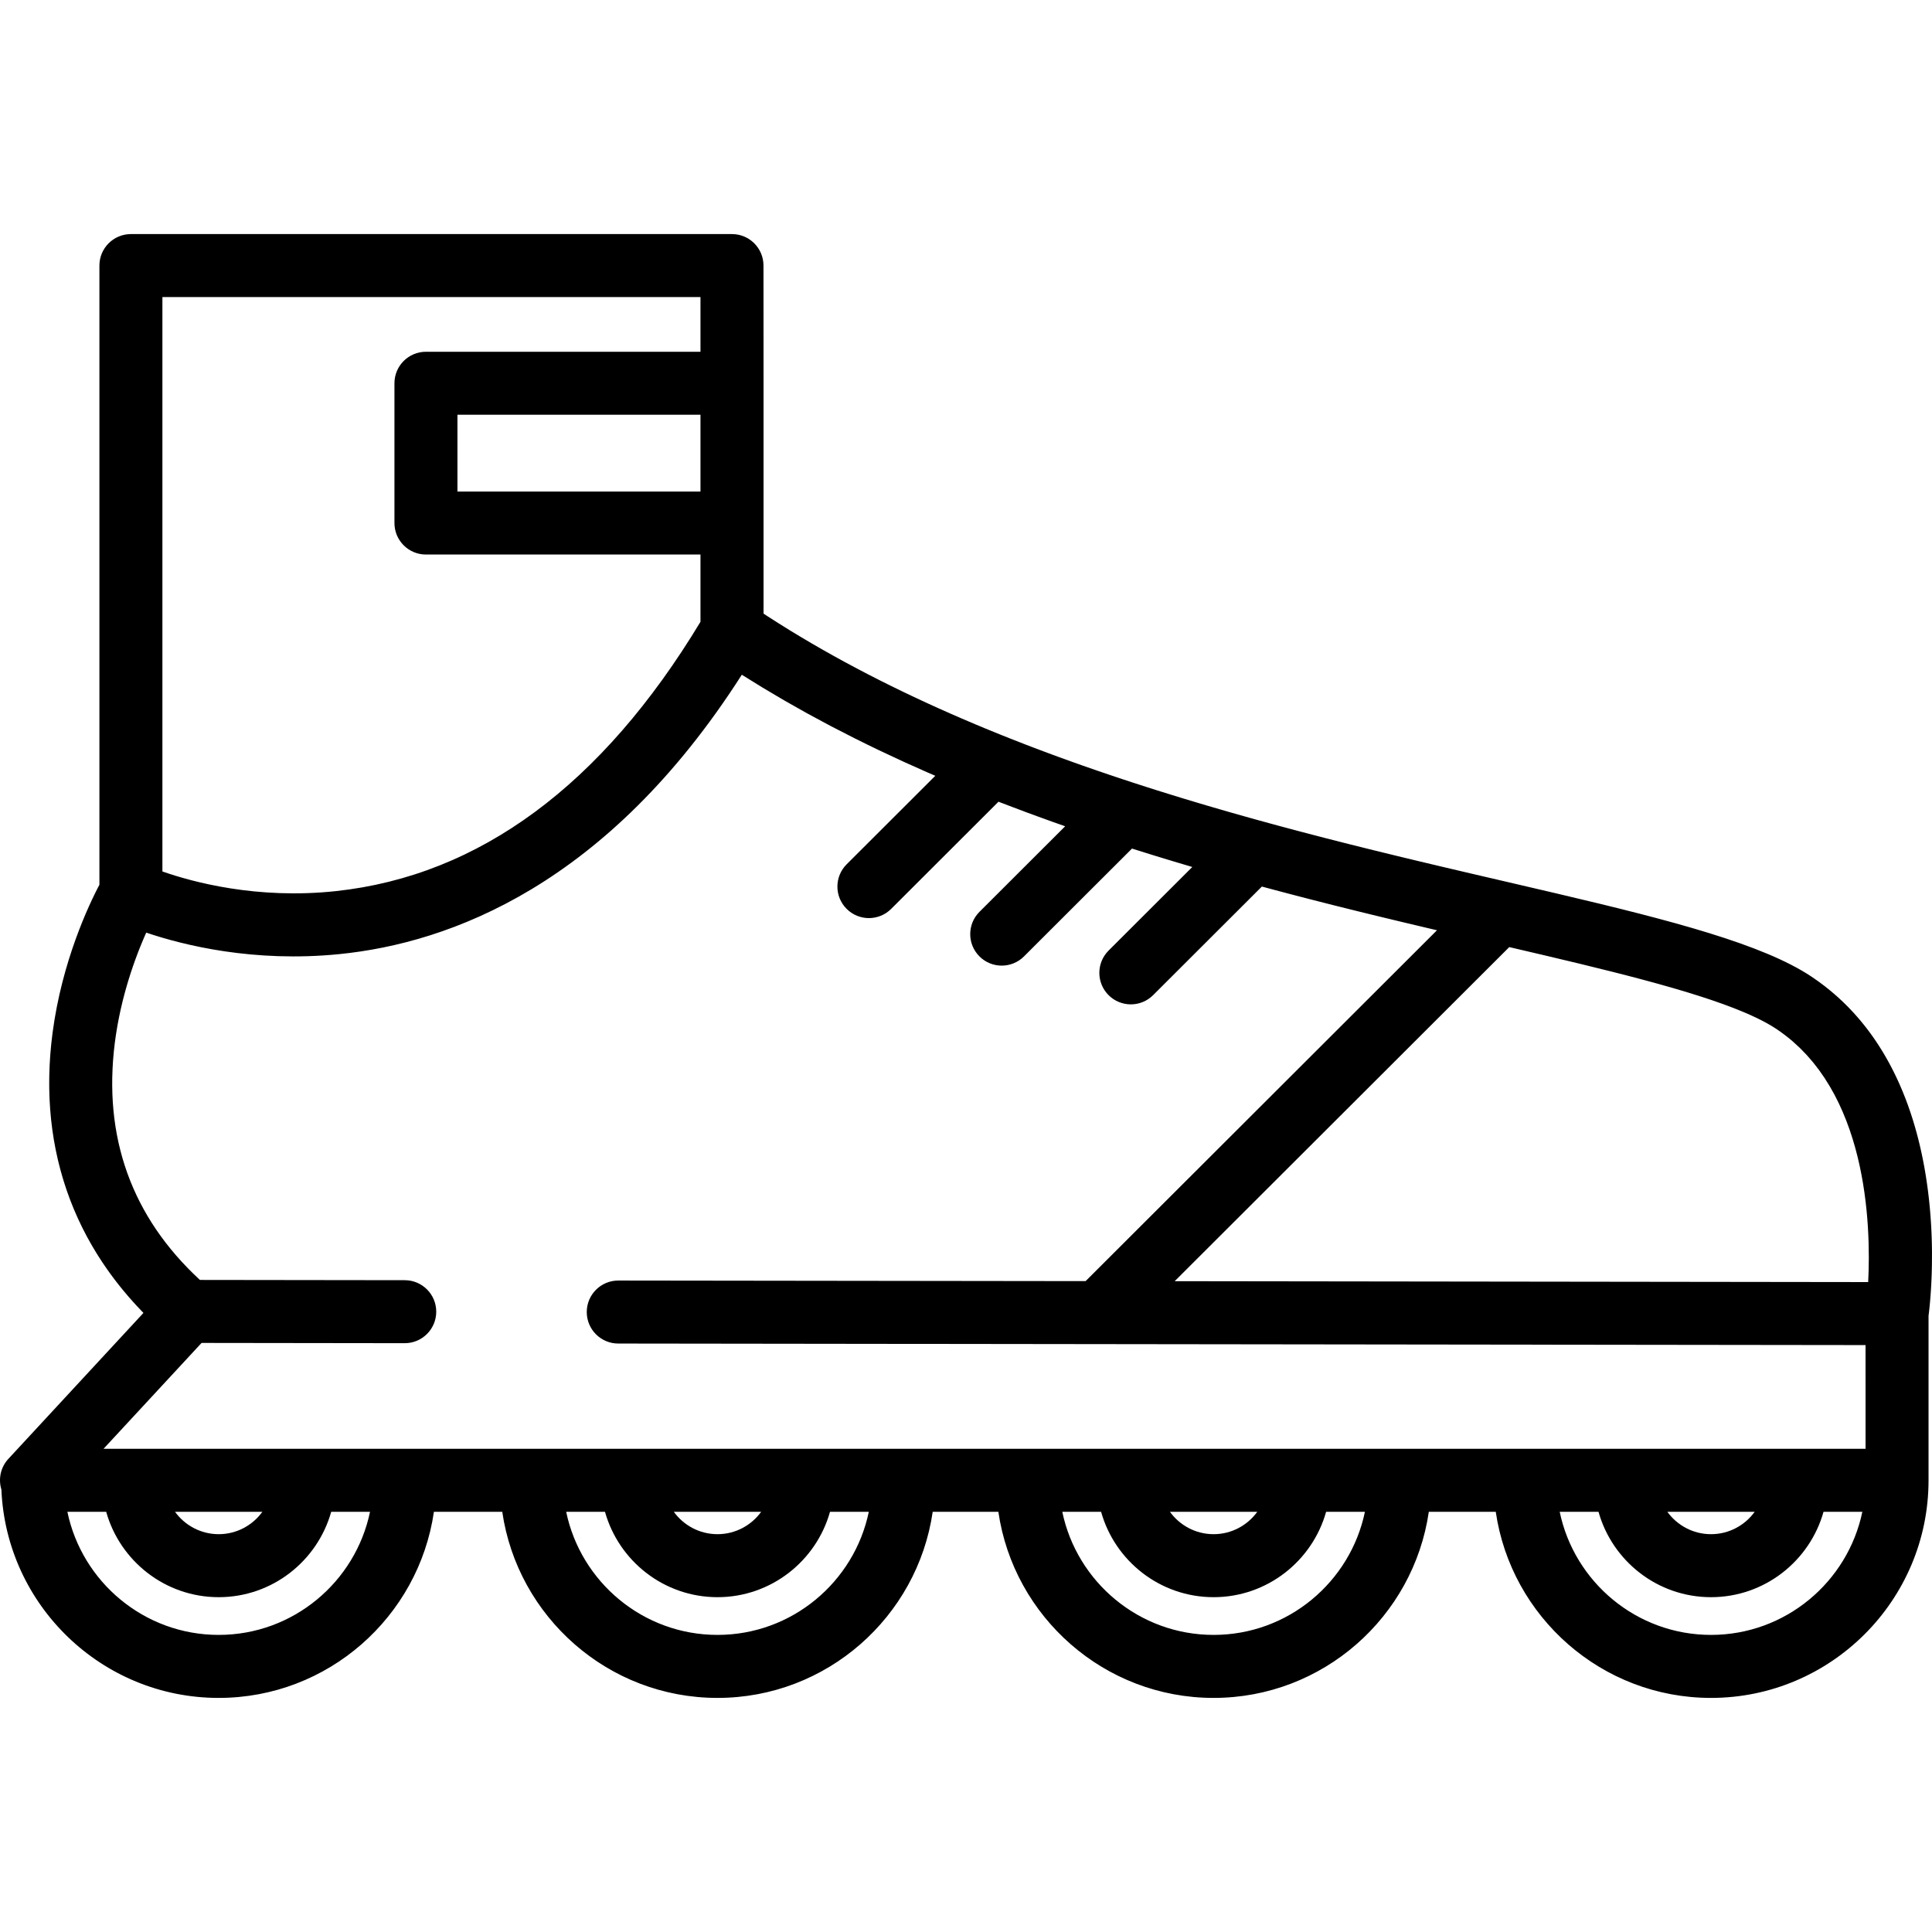 <?xml version="1.0" encoding="iso-8859-1"?>
<!-- Uploaded to: SVG Repo, www.svgrepo.com, Generator: SVG Repo Mixer Tools -->
<svg fill="#000000" height="800px" width="800px" version="1.1" id="Layer_1" xmlns="http://www.w3.org/2000/svg" xmlns:xlink="http://www.w3.org/1999/xlink" 
	 viewBox="0 0 512.002 512.002" xml:space="preserve">
<g>
	<g>
		<path d="M511.997,331.852c-0.001-0.226-0.002-0.45-0.006-0.679c-0.002-0.238-0.008-0.482-0.012-0.723
			c-0.003-0.239-0.007-0.477-0.012-0.72c-0.006-0.247-0.013-0.499-0.02-0.749c-0.007-0.243-0.012-0.484-0.02-0.729
			c-0.009-0.257-0.019-0.519-0.029-0.778c-0.009-0.245-0.018-0.489-0.029-0.737c-0.011-0.26-0.024-0.523-0.037-0.787
			c-0.012-0.255-0.024-0.51-0.038-0.767c-0.014-0.266-0.031-0.535-0.047-0.805c-0.016-0.256-0.03-0.512-0.048-0.77
			c-0.018-0.274-0.038-0.549-0.058-0.825c-0.019-0.263-0.038-0.524-0.058-0.789c-0.021-0.276-0.045-0.553-0.068-0.831
			c-0.022-0.269-0.046-0.54-0.07-0.811c-0.024-0.276-0.051-0.553-0.078-0.83c-0.027-0.279-0.055-0.559-0.083-0.84
			c-0.029-0.277-0.058-0.555-0.089-0.835c-0.031-0.282-0.062-0.565-0.096-0.849c-0.033-0.283-0.067-0.567-0.101-0.851
			c-0.035-0.285-0.071-0.571-0.108-0.858c-0.037-0.287-0.076-0.574-0.115-0.864c-0.039-0.286-0.08-0.572-0.12-0.859
			c-0.042-0.293-0.085-0.585-0.129-0.879c-0.043-0.289-0.089-0.579-0.136-0.869c-0.047-0.295-0.094-0.589-0.142-0.885
			c-0.048-0.29-0.099-0.582-0.15-0.875c-0.051-0.298-0.103-0.595-0.158-0.895c-0.053-0.294-0.11-0.589-0.166-0.884
			c-0.057-0.298-0.114-0.596-0.172-0.894c-0.059-0.299-0.122-0.6-0.185-0.9c-0.061-0.297-0.122-0.592-0.186-0.89
			c-0.065-0.299-0.132-0.6-0.2-0.899c-0.068-0.302-0.134-0.602-0.205-0.904c-0.07-0.299-0.145-0.6-0.217-0.9
			c-0.073-0.3-0.145-0.601-0.22-0.903c-0.078-0.308-0.16-0.615-0.242-0.925c-0.078-0.295-0.152-0.59-0.233-0.886
			c-0.085-0.313-0.175-0.625-0.264-0.938c-0.082-0.292-0.162-0.583-0.247-0.875c-0.098-0.335-0.201-0.669-0.303-1.003
			c-0.082-0.269-0.16-0.54-0.245-0.809c-0.186-0.593-0.38-1.187-0.579-1.779c-0.094-0.278-0.194-0.556-0.289-0.835
			c-0.112-0.325-0.223-0.649-0.339-0.974c-0.105-0.291-0.216-0.581-0.323-0.87c-0.115-0.309-0.227-0.618-0.346-0.927
			c-0.114-0.296-0.234-0.591-0.351-0.886c-0.12-0.303-0.239-0.607-0.363-0.909c-0.121-0.295-0.247-0.588-0.372-0.881
			c-0.128-0.3-0.254-0.602-0.385-0.902c-0.129-0.294-0.263-0.587-0.396-0.88c-0.135-0.298-0.268-0.595-0.407-0.893
			c-0.137-0.293-0.278-0.583-0.419-0.875c-0.142-0.295-0.284-0.59-0.43-0.883c-0.145-0.29-0.294-0.579-0.442-0.868
			c-0.15-0.293-0.301-0.584-0.455-0.876c-0.154-0.289-0.312-0.577-0.469-0.864c-0.157-0.286-0.314-0.571-0.474-0.856
			c-0.164-0.289-0.331-0.575-0.497-0.863c-0.165-0.282-0.329-0.562-0.499-0.843c-0.171-0.285-0.346-0.568-0.522-0.85
			c-0.174-0.279-0.348-0.558-0.526-0.835c-0.179-0.279-0.362-0.558-0.545-0.835c-0.183-0.276-0.367-0.55-0.554-0.824
			c-0.188-0.276-0.378-0.55-0.572-0.824c-0.191-0.271-0.385-0.541-0.581-0.809c-0.198-0.272-0.398-0.543-0.601-0.812
			c-0.199-0.265-0.402-0.529-0.607-0.791c-0.208-0.268-0.417-0.535-0.63-0.8c-0.208-0.259-0.421-0.516-0.633-0.774
			c-0.218-0.264-0.437-0.526-0.661-0.788c-0.217-0.254-0.439-0.504-0.66-0.755c-0.228-0.258-0.457-0.518-0.691-0.774
			c-0.226-0.247-0.457-0.491-0.689-0.736c-0.239-0.254-0.477-0.508-0.722-0.757c-0.235-0.24-0.476-0.477-0.717-0.716
			c-0.25-0.247-0.499-0.496-0.754-0.74c-0.245-0.234-0.496-0.464-0.747-0.694c-0.26-0.242-0.52-0.484-0.786-0.721
			c-0.255-0.228-0.519-0.451-0.779-0.676c-0.272-0.234-0.539-0.47-0.816-0.7c-0.265-0.22-0.538-0.434-0.807-0.651
			c-0.284-0.228-0.563-0.459-0.853-0.683c-0.272-0.21-0.552-0.414-0.828-0.621c-0.298-0.223-0.591-0.449-0.895-0.667
			c-0.269-0.194-0.549-0.381-0.824-0.571c-0.315-0.219-0.624-0.442-0.946-0.657c-12.834-8.562-36.872-14.835-67.524-22.043
			c-4.418-1.04-8.972-2.098-13.65-3.184c-1.843-0.428-3.706-0.861-5.59-1.3c-0.045-0.01-0.09-0.021-0.135-0.031
			c-1.828-0.425-3.673-0.856-5.537-1.292c-0.275-0.065-0.556-0.131-0.831-0.196c-1.633-0.383-3.272-0.768-4.931-1.159
			c-0.471-0.111-0.951-0.226-1.424-0.338c-1.48-0.349-2.963-0.701-4.461-1.06c-0.529-0.127-1.066-0.256-1.597-0.384
			c-1.461-0.351-2.925-0.701-4.403-1.06c-0.557-0.135-1.122-0.275-1.682-0.411c-1.452-0.354-2.906-0.708-4.372-1.07
			c-0.628-0.155-1.264-0.314-1.895-0.471c-1.415-0.351-2.829-0.702-4.255-1.061c-0.67-0.168-1.347-0.342-2.019-0.512
			c-1.391-0.352-2.784-0.705-4.185-1.065c-0.717-0.184-1.44-0.374-2.159-0.56c-1.373-0.356-2.748-0.711-4.13-1.075
			c-0.74-0.195-1.485-0.395-2.227-0.592c-1.367-0.363-2.734-0.726-4.108-1.097c-0.771-0.208-1.547-0.422-2.32-0.633
			c-1.353-0.37-2.706-0.738-4.066-1.115c-0.796-0.22-1.596-0.447-2.393-0.671c-1.343-0.377-2.688-0.755-4.036-1.14
			c-0.817-0.234-1.637-0.473-2.456-0.71c-1.334-0.386-2.67-0.772-4.009-1.168c-0.831-0.245-1.665-0.496-2.498-0.745
			c-1.331-0.397-2.663-0.796-3.997-1.202c-0.847-0.258-1.695-0.522-2.542-0.784c-1.319-0.407-2.638-0.816-3.959-1.231
			c-0.868-0.274-1.737-0.553-2.606-0.83c-1.306-0.417-2.61-0.836-3.917-1.262c-0.88-0.287-1.76-0.58-2.64-0.872
			c-1.294-0.429-2.588-0.859-3.882-1.297c-0.893-0.302-1.784-0.61-2.677-0.916c-1.283-0.441-2.565-0.884-3.848-1.334
			c-0.9-0.316-1.8-0.638-2.699-0.959c-1.268-0.453-2.537-0.908-3.802-1.371c-0.915-0.334-1.829-0.673-2.742-1.013
			c-1.25-0.464-2.499-0.932-3.746-1.406c-0.923-0.351-1.843-0.706-2.764-1.062c-1.235-0.477-2.469-0.958-3.701-1.447
			c-0.927-0.367-1.853-0.739-2.778-1.112c-1.219-0.491-2.435-0.986-3.65-1.488c-0.935-0.386-1.869-0.777-2.801-1.169
			c-1.194-0.502-2.387-1.009-3.577-1.523c-0.944-0.406-1.887-0.818-2.827-1.231c-1.173-0.515-2.343-1.035-3.51-1.562
			c-0.946-0.426-1.889-0.856-2.83-1.288c-1.153-0.53-2.303-1.065-3.449-1.605c-0.948-0.446-1.894-0.897-2.838-1.351
			c-1.129-0.543-2.254-1.092-3.376-1.646c-0.949-0.469-1.897-0.939-2.84-1.415c-1.106-0.558-2.207-1.122-3.306-1.69
			c-0.947-0.49-1.892-0.982-2.833-1.479c-1.081-0.572-2.157-1.151-3.23-1.733c-0.946-0.513-1.891-1.03-2.832-1.552
			c-1.053-0.584-2.1-1.178-3.144-1.773c-0.945-0.539-1.888-1.078-2.825-1.626c-1.023-0.598-2.039-1.204-3.054-1.812
			c-0.943-0.565-1.883-1.132-2.818-1.706c-0.994-0.611-1.979-1.231-2.964-1.853c-0.936-0.591-1.871-1.183-2.798-1.784
			c-0.352-0.228-0.697-0.462-1.047-0.69v-24.005v-37.041V70.382c0-4.611-3.736-8.348-8.348-8.348H34.937h-0.244
			c-4.611,0-8.348,3.736-8.348,8.348v0.155v163.931c-0.023,0.043-0.051,0.1-0.075,0.145c-0.128,0.245-0.266,0.511-0.411,0.794
			c-0.048,0.092-0.092,0.18-0.141,0.277c-0.177,0.348-0.363,0.721-0.56,1.121c-0.043,0.088-0.087,0.179-0.131,0.269
			c-0.196,0.402-0.398,0.824-0.61,1.272c-0.021,0.044-0.04,0.085-0.062,0.13c-0.227,0.484-0.464,1.001-0.707,1.537
			c-0.048,0.105-0.095,0.209-0.143,0.316c-0.247,0.552-0.5,1.124-0.758,1.726c-0.026,0.059-0.051,0.121-0.077,0.181
			c-0.248,0.581-0.501,1.185-0.756,1.81c-0.036,0.086-0.07,0.169-0.105,0.256c-0.267,0.657-0.535,1.338-0.806,2.039
			c-0.047,0.122-0.094,0.246-0.141,0.37c-0.554,1.451-1.113,2.994-1.663,4.622c-0.046,0.136-0.092,0.269-0.138,0.407
			c-0.268,0.802-0.533,1.623-0.796,2.464c-0.039,0.125-0.077,0.252-0.116,0.376c-0.255,0.826-0.505,1.667-0.75,2.528
			c-0.019,0.065-0.037,0.127-0.056,0.193c-0.252,0.889-0.496,1.8-0.735,2.725c-0.046,0.175-0.09,0.349-0.135,0.525
			c-0.236,0.928-0.465,1.871-0.685,2.833c-0.022,0.1-0.044,0.203-0.067,0.303c-0.203,0.903-0.397,1.821-0.582,2.751
			c-0.032,0.162-0.066,0.322-0.098,0.485c-0.19,0.977-0.37,1.97-0.539,2.975c-0.034,0.204-0.067,0.409-0.1,0.613
			c-0.168,1.041-0.328,2.09-0.47,3.158c-0.125,0.946-0.235,1.889-0.334,2.827c-0.032,0.309-0.057,0.617-0.087,0.926
			c-0.06,0.629-0.12,1.258-0.169,1.882c-0.029,0.366-0.05,0.73-0.075,1.095c-0.038,0.565-0.076,1.13-0.104,1.692
			c-0.02,0.387-0.033,0.772-0.048,1.158c-0.021,0.538-0.04,1.075-0.051,1.611c-0.009,0.394-0.013,0.786-0.018,1.178
			c-0.006,0.525-0.008,1.05-0.004,1.573c0.002,0.393,0.008,0.785,0.014,1.176c0.01,0.521,0.025,1.041,0.042,1.559
			c0.013,0.387,0.028,0.774,0.047,1.16c0.024,0.524,0.057,1.046,0.091,1.568c0.024,0.373,0.047,0.747,0.076,1.119
			c0.042,0.545,0.093,1.087,0.145,1.629c0.032,0.343,0.062,0.686,0.098,1.026c0.065,0.608,0.141,1.212,0.219,1.815
			c0.035,0.273,0.065,0.546,0.102,0.818c0.12,0.873,0.252,1.742,0.397,2.607c0.014,0.088,0.033,0.174,0.048,0.26
			c0.134,0.777,0.276,1.549,0.43,2.318c0.059,0.292,0.125,0.581,0.187,0.873c0.119,0.562,0.238,1.124,0.368,1.683
			c0.078,0.335,0.162,0.667,0.245,1.001c0.126,0.511,0.252,1.022,0.387,1.529c0.094,0.351,0.191,0.698,0.289,1.046
			c0.137,0.487,0.275,0.975,0.42,1.459c0.106,0.354,0.216,0.707,0.326,1.058c0.149,0.475,0.303,0.951,0.461,1.422
			c0.118,0.353,0.237,0.705,0.359,1.055c0.165,0.471,0.334,0.939,0.506,1.407c0.128,0.345,0.255,0.689,0.386,1.032
			c0.182,0.474,0.372,0.946,0.563,1.417c0.135,0.331,0.267,0.662,0.406,0.992c0.206,0.489,0.421,0.974,0.637,1.459
			c0.136,0.305,0.267,0.611,0.406,0.914c0.25,0.545,0.511,1.086,0.773,1.626c0.116,0.238,0.226,0.48,0.344,0.717
			c0.384,0.774,0.78,1.542,1.19,2.304c0.073,0.137,0.152,0.272,0.227,0.409c0.341,0.627,0.686,1.25,1.043,1.869
			c0.157,0.272,0.322,0.541,0.482,0.811c0.284,0.48,0.569,0.959,0.863,1.436c0.187,0.303,0.382,0.603,0.573,0.905
			c0.279,0.44,0.56,0.878,0.848,1.313c0.207,0.313,0.418,0.623,0.63,0.934c0.285,0.419,0.572,0.837,0.866,1.252
			c0.223,0.315,0.449,0.628,0.676,0.942c0.296,0.407,0.594,0.813,0.898,1.216c0.235,0.312,0.471,0.623,0.711,0.933
			c0.308,0.4,0.622,0.797,0.939,1.192c0.245,0.307,0.491,0.613,0.741,0.918c0.328,0.4,0.663,0.797,1,1.192
			c0.249,0.293,0.495,0.587,0.749,0.877c0.357,0.411,0.725,0.817,1.091,1.224c0.244,0.271,0.484,0.543,0.731,0.811
			c0.421,0.456,0.853,0.907,1.286,1.359c0.204,0.213,0.402,0.427,0.608,0.639c0.018,0.018,0.034,0.037,0.052,0.055L2.211,386.624
			c-2.035,2.197-2.706,5.29-1.843,8.108c1.282,30.673,26.618,55.235,57.588,55.235c28.954,0,52.982-21.467,57.038-49.324h18.109
			c4.056,27.857,28.085,49.324,57.038,49.324c28.954,0,52.982-21.467,57.038-49.324h17.397
			c4.056,27.857,28.083,49.324,57.037,49.324c28.955,0,52.984-21.467,57.04-49.324h17.741c4.057,27.857,28.085,49.324,57.039,49.324
			c31.79,0,57.652-25.872,57.652-57.672v-43.607c0-0.004,0.001-0.01,0.002-0.014c0.011-0.086,0.023-0.18,0.036-0.281
			c0.007-0.041,0.011-0.077,0.016-0.116c0.012-0.096,0.024-0.198,0.037-0.305c0.007-0.052,0.012-0.105,0.019-0.159
			c0.012-0.102,0.024-0.21,0.037-0.322c0.008-0.07,0.016-0.141,0.024-0.215c0.013-0.118,0.027-0.242,0.04-0.37
			c0.008-0.075,0.016-0.15,0.024-0.229c0.013-0.128,0.027-0.259,0.04-0.395c0.01-0.094,0.019-0.188,0.028-0.285
			c0.013-0.139,0.027-0.281,0.041-0.426c0.01-0.104,0.019-0.209,0.029-0.316c0.013-0.145,0.027-0.292,0.04-0.443
			c0.011-0.122,0.021-0.247,0.032-0.373c0.012-0.151,0.026-0.304,0.038-0.461c0.011-0.132,0.021-0.268,0.031-0.405
			c0.012-0.163,0.024-0.326,0.038-0.495c0.01-0.145,0.021-0.293,0.031-0.442c0.012-0.169,0.023-0.337,0.034-0.512
			c0.01-0.156,0.02-0.317,0.03-0.477c0.011-0.178,0.022-0.356,0.032-0.54c0.01-0.16,0.018-0.326,0.027-0.491
			c0.011-0.195,0.021-0.388,0.031-0.589c0.008-0.162,0.016-0.329,0.023-0.494c0.01-0.208,0.02-0.415,0.029-0.629
			c0.008-0.178,0.013-0.362,0.021-0.544c0.008-0.208,0.016-0.414,0.023-0.627c0.007-0.199,0.012-0.405,0.018-0.609
			c0.007-0.206,0.012-0.409,0.018-0.618c0.006-0.218,0.01-0.443,0.014-0.666c0.004-0.203,0.009-0.402,0.012-0.609
			c0.003-0.197,0.004-0.402,0.007-0.603c0.006-0.489,0.009-0.987,0.01-1.495c0-0.186,0.001-0.368,0.001-0.557
			C512.002,332.34,511.998,332.095,511.997,331.852z M43.039,78.729h142.594v14.491h-72.752c-4.611,0-8.348,3.736-8.348,8.348
			v37.042c0,4.611,3.736,8.348,8.348,8.348h72.753v17.825c-26.094,43.246-58.575,67.263-96.573,71.367
			c-20.958,2.266-38.108-2.422-46.022-5.202V78.729z M185.634,109.916v20.347h-64.405v-20.347H185.634z M57.957,433.268
			c-19.725,0-36.237-14.025-40.101-32.629h10.284c3.653,13.039,15.632,22.632,29.817,22.632c14.185,0,26.165-9.593,29.818-22.632
			H98.06C94.194,419.243,77.682,433.268,57.957,433.268z M46.382,400.639h23.153c-2.596,3.594-6.818,5.937-11.576,5.937
			C53.2,406.576,48.977,404.233,46.382,400.639z M190.143,433.268c-19.725,0-36.237-14.025-40.101-32.629h10.284
			c3.653,13.039,15.632,22.632,29.817,22.632c14.185,0,26.165-9.593,29.819-22.632h10.283
			C226.381,419.243,209.868,433.268,190.143,433.268z M178.567,400.639h23.153c-2.594,3.594-6.817,5.937-11.576,5.937
			C185.385,406.576,181.162,404.233,178.567,400.639z M321.617,433.268c-19.724,0-36.236-14.025-40.099-32.629h10.283
			c3.653,13.039,15.632,22.632,29.817,22.632c14.185,0,26.165-9.593,29.819-22.632h10.284
			C357.856,419.243,341.342,433.268,321.617,433.268z M310.041,400.639h23.153c-2.594,3.594-6.817,5.937-11.576,5.937
			C316.859,406.576,312.636,404.233,310.041,400.639z M453.438,433.268c-19.725,0-36.237-14.025-40.101-32.629h10.284
			c3.653,13.039,15.632,22.632,29.818,22.632c14.185,0,26.165-9.593,29.819-22.632h10.284
			C489.676,419.243,473.162,433.268,453.438,433.268z M441.862,400.639h23.153c-2.594,3.594-6.817,5.937-11.576,5.937
			C448.68,406.576,444.458,404.233,441.862,400.639z M494.394,383.944h-18.335h-45.243h-26.682H370.92h-26.682h-45.243h-26.681
			h-32.869h-26.681h-45.243h-26.682h-33.58H80.579H35.336h-7.892l25.975-28.052l53.829,0.07c0.004,0,0.008,0,0.011,0
			c4.606,0,8.341-3.731,8.348-8.336c0.007-4.611-3.726-8.352-8.336-8.359l-54.294-0.07c-0.076-0.07-0.15-0.14-0.225-0.211
			c-1.021-0.951-2.011-1.914-2.964-2.893c-0.089-0.092-0.176-0.185-0.264-0.277c-0.969-1.004-1.908-2.021-2.806-3.055
			c-0.053-0.061-0.103-0.124-0.157-0.186c-0.924-1.07-1.814-2.153-2.662-3.253c-0.01-0.012-0.019-0.026-0.029-0.038
			c-0.853-1.107-1.664-2.232-2.44-3.37c-0.03-0.045-0.063-0.088-0.094-0.132c-0.752-1.109-1.463-2.235-2.141-3.372
			c-0.055-0.091-0.111-0.18-0.165-0.27c-0.653-1.107-1.269-2.229-1.853-3.364c-0.065-0.126-0.134-0.252-0.197-0.378
			c-0.565-1.113-1.094-2.24-1.593-3.38c-0.067-0.152-0.136-0.303-0.201-0.456c-0.484-1.126-0.933-2.267-1.352-3.418
			c-0.062-0.17-0.125-0.339-0.186-0.511c-0.406-1.145-0.78-2.303-1.123-3.473c-0.053-0.183-0.107-0.365-0.159-0.549
			c-0.333-1.17-0.633-2.351-0.903-3.544c-0.042-0.187-0.083-0.374-0.124-0.562c-0.26-1.2-0.49-2.411-0.687-3.635
			c-0.03-0.185-0.058-0.371-0.086-0.557c-0.189-1.235-0.348-2.482-0.473-3.741c-0.018-0.176-0.031-0.354-0.048-0.53
			c-0.117-1.279-0.205-2.568-0.256-3.871c-0.006-0.156-0.009-0.312-0.013-0.467c-0.045-1.331-0.059-2.675-0.034-4.031
			c0.002-0.124,0.008-0.248,0.011-0.371c0.031-1.396,0.095-2.803,0.198-4.224c0.006-0.075,0.013-0.15,0.019-0.225
			c0.111-1.476,0.258-2.964,0.449-4.468c0.09-0.713,0.19-1.418,0.295-2.119c0.033-0.22,0.069-0.437,0.104-0.656
			c0.076-0.484,0.155-0.965,0.237-1.441c0.042-0.244,0.086-0.488,0.13-0.729c0.083-0.461,0.17-0.917,0.259-1.371
			c0.044-0.226,0.088-0.452,0.134-0.676c0.111-0.544,0.226-1.082,0.344-1.616c0.026-0.117,0.05-0.237,0.077-0.354
			c0.146-0.65,0.297-1.29,0.453-1.923c0.043-0.177,0.089-0.349,0.132-0.525c0.115-0.456,0.23-0.91,0.349-1.358
			c0.058-0.219,0.117-0.436,0.176-0.653c0.11-0.405,0.221-0.806,0.335-1.202c0.06-0.213,0.12-0.425,0.181-0.634
			c0.125-0.426,0.25-0.846,0.377-1.262c0.049-0.161,0.098-0.325,0.147-0.485c0.175-0.564,0.352-1.12,0.53-1.664
			c0.041-0.124,0.081-0.243,0.122-0.366c0.14-0.423,0.281-0.84,0.422-1.251c0.066-0.191,0.132-0.38,0.199-0.569
			c0.119-0.338,0.238-0.674,0.357-1.004c0.068-0.188,0.137-0.376,0.205-0.562c0.125-0.337,0.248-0.669,0.372-0.995
			c0.059-0.155,0.118-0.313,0.176-0.465c0.179-0.465,0.357-0.923,0.533-1.365c0.004-0.011,0.009-0.022,0.013-0.033
			c0.178-0.444,0.354-0.875,0.528-1.294c0.052-0.127,0.105-0.249,0.157-0.374c0.126-0.3,0.252-0.597,0.375-0.884
			c0.053-0.126,0.107-0.249,0.16-0.372c0.128-0.295,0.255-0.582,0.378-0.861c0.026-0.058,0.052-0.117,0.078-0.174
			c9.882,3.345,28.474,7.976,51.183,5.696c29.311-2.94,71.064-18.333,106.653-74.038c0.865,0.55,1.744,1.08,2.616,1.621
			c0.887,0.551,1.77,1.107,2.663,1.649c1.131,0.687,2.273,1.357,3.414,2.03c0.879,0.519,1.753,1.044,2.638,1.555
			c1.186,0.686,2.385,1.355,3.582,2.026c0.853,0.479,1.7,0.966,2.558,1.438c1.276,0.702,2.562,1.386,3.848,2.072
			c0.791,0.423,1.577,0.855,2.372,1.272c1.485,0.779,2.982,1.539,4.48,2.298c0.605,0.307,1.205,0.623,1.812,0.927
			c2.115,1.06,4.241,2.1,6.376,3.122c0.179,0.086,0.361,0.167,0.541,0.254c1.956,0.933,3.919,1.852,5.89,2.755
			c0.697,0.318,1.398,0.625,2.097,0.939c1.458,0.658,2.915,1.317,4.381,1.959c0.667,0.292,1.339,0.574,2.007,0.864l-23.492,23.458
			c-3.262,3.259-3.267,8.543-0.009,11.806c1.631,1.633,3.77,2.449,5.908,2.449c2.135,0,4.268-0.812,5.899-2.44l28.442-28.401
			c0.308,0.12,0.618,0.237,0.926,0.356c0.976,0.377,1.954,0.745,2.932,1.115c1.228,0.466,2.454,0.933,3.684,1.389
			c0.994,0.37,1.989,0.729,2.983,1.092c1.217,0.444,2.433,0.888,3.651,1.323c1.004,0.358,2.009,0.709,3.013,1.062
			c0.16,0.057,0.321,0.114,0.48,0.169l-22.711,22.678c-3.262,3.258-3.267,8.543-0.009,11.806c1.631,1.633,3.77,2.449,5.908,2.449
			c2.135,0,4.268-0.813,5.899-2.44l28.622-28.58c0.589,0.187,1.174,0.365,1.762,0.551c1.201,0.378,2.401,0.753,3.599,1.124
			c1.006,0.312,2.01,0.619,3.015,0.925c1.204,0.366,2.407,0.73,3.609,1.09c0.993,0.297,1.984,0.591,2.976,0.884
			c0.341,0.1,0.683,0.204,1.023,0.304l-22.186,22.154c-3.262,3.259-3.267,8.543-0.009,11.806c1.631,1.633,3.77,2.449,5.908,2.449
			c2.135,0,4.268-0.813,5.899-2.44l28.825-28.782c0.036,0.01,0.072,0.019,0.109,0.029c1.193,0.323,2.382,0.64,3.569,0.956
			c0.954,0.254,1.907,0.508,2.856,0.757c1.2,0.316,2.394,0.627,3.587,0.936c0.919,0.238,1.838,0.477,2.753,0.712
			c1.214,0.312,2.421,0.618,3.627,0.925c0.892,0.226,1.784,0.453,2.67,0.677c1.219,0.306,2.429,0.607,3.638,0.907
			c0.861,0.214,1.725,0.43,2.581,0.641c1.224,0.302,2.439,0.598,3.653,0.894c0.828,0.201,1.658,0.406,2.481,0.605
			c1.263,0.306,2.513,0.607,3.765,0.907c0.757,0.181,1.518,0.366,2.271,0.545c1.322,0.316,2.63,0.625,3.938,0.936
			c0.668,0.158,1.341,0.319,2.005,0.475c0.975,0.23,1.937,0.455,2.903,0.683l-93.116,92.982l-123.843-0.154
			c-0.004,0-0.008,0-0.011,0c-4.606,0-8.342,3.731-8.348,8.338c-0.006,4.61,3.727,8.352,8.336,8.358l330.559,0.41V383.944z
			 M495.257,333.214c-0.001,1.211-0.019,2.365-0.048,3.45v0.007c-0.03,1.104-0.072,2.138-0.121,3.093h-0.033l-183.749-0.236
			l88.666-88.538c25.693,5.979,48.321,11.393,62.221,17.273c0.027,0.011,0.055,0.022,0.081,0.033
			c0.522,0.221,1.031,0.444,1.528,0.667c0.047,0.021,0.096,0.042,0.144,0.063c0.47,0.211,0.926,0.425,1.372,0.638
			c0.067,0.032,0.136,0.063,0.203,0.095c0.429,0.207,0.843,0.414,1.25,0.622c0.072,0.037,0.149,0.073,0.22,0.111
			c0.405,0.209,0.795,0.42,1.178,0.631c0.062,0.034,0.129,0.069,0.191,0.104c0.423,0.236,0.831,0.474,1.224,0.712
			c0.013,0.008,0.029,0.017,0.042,0.025c0.411,0.249,0.806,0.5,1.183,0.752c0.67,0.447,1.317,0.915,1.951,1.391
			c0.147,0.111,0.295,0.221,0.44,0.334c0.615,0.474,1.218,0.959,1.8,1.46c0.077,0.067,0.15,0.136,0.227,0.203
			c0.525,0.459,1.036,0.928,1.536,1.408c0.122,0.118,0.247,0.235,0.368,0.353c0.538,0.528,1.061,1.066,1.568,1.617
			c0.1,0.109,0.198,0.221,0.298,0.332c0.444,0.492,0.877,0.991,1.298,1.499c0.092,0.111,0.187,0.22,0.278,0.332
			c0.469,0.575,0.922,1.161,1.361,1.755c0.102,0.139,0.203,0.278,0.304,0.418c0.397,0.549,0.786,1.104,1.16,1.667
			c0.052,0.078,0.107,0.155,0.158,0.233c0.41,0.623,0.802,1.255,1.184,1.894c0.091,0.151,0.181,0.305,0.271,0.457
			c0.381,0.649,0.751,1.302,1.105,1.964c0.006,0.011,0.011,0.021,0.017,0.031c0.352,0.66,0.686,1.327,1.012,1.998
			c0.075,0.152,0.149,0.306,0.221,0.46c0.319,0.672,0.629,1.348,0.925,2.03c0.037,0.085,0.071,0.17,0.107,0.255
			c0.269,0.629,0.528,1.262,0.777,1.898c0.056,0.14,0.111,0.279,0.165,0.421c0.267,0.692,0.522,1.388,0.767,2.087
			c0.042,0.122,0.083,0.245,0.126,0.367c0.219,0.639,0.431,1.279,0.632,1.921c0.034,0.108,0.07,0.216,0.104,0.324
			c0.219,0.71,0.427,1.421,0.627,2.134c0.039,0.139,0.077,0.279,0.115,0.42c0.187,0.682,0.366,1.365,0.534,2.047
			c0.012,0.048,0.024,0.096,0.037,0.142c0.178,0.725,0.344,1.448,0.502,2.17c0.031,0.142,0.062,0.285,0.092,0.427
			c0.312,1.455,0.587,2.904,0.827,4.341c0.021,0.128,0.043,0.256,0.063,0.383c0.117,0.717,0.227,1.43,0.327,2.139
			c0.008,0.051,0.014,0.104,0.021,0.155c0.096,0.679,0.184,1.355,0.265,2.025c0.012,0.1,0.024,0.199,0.037,0.299
			c0.083,0.702,0.16,1.4,0.229,2.09c0.008,0.081,0.016,0.16,0.023,0.24c0.065,0.662,0.125,1.319,0.177,1.968
			c0.004,0.052,0.009,0.105,0.013,0.157c0.055,0.684,0.102,1.36,0.145,2.028c0.006,0.09,0.011,0.179,0.017,0.268
			c0.082,1.343,0.14,2.651,0.178,3.914c0.002,0.072,0.004,0.146,0.007,0.218c0.036,1.278,0.052,2.511,0.052,3.688
			C495.257,333.125,495.257,333.169,495.257,333.214z"/>
	</g>
</g>
</svg>